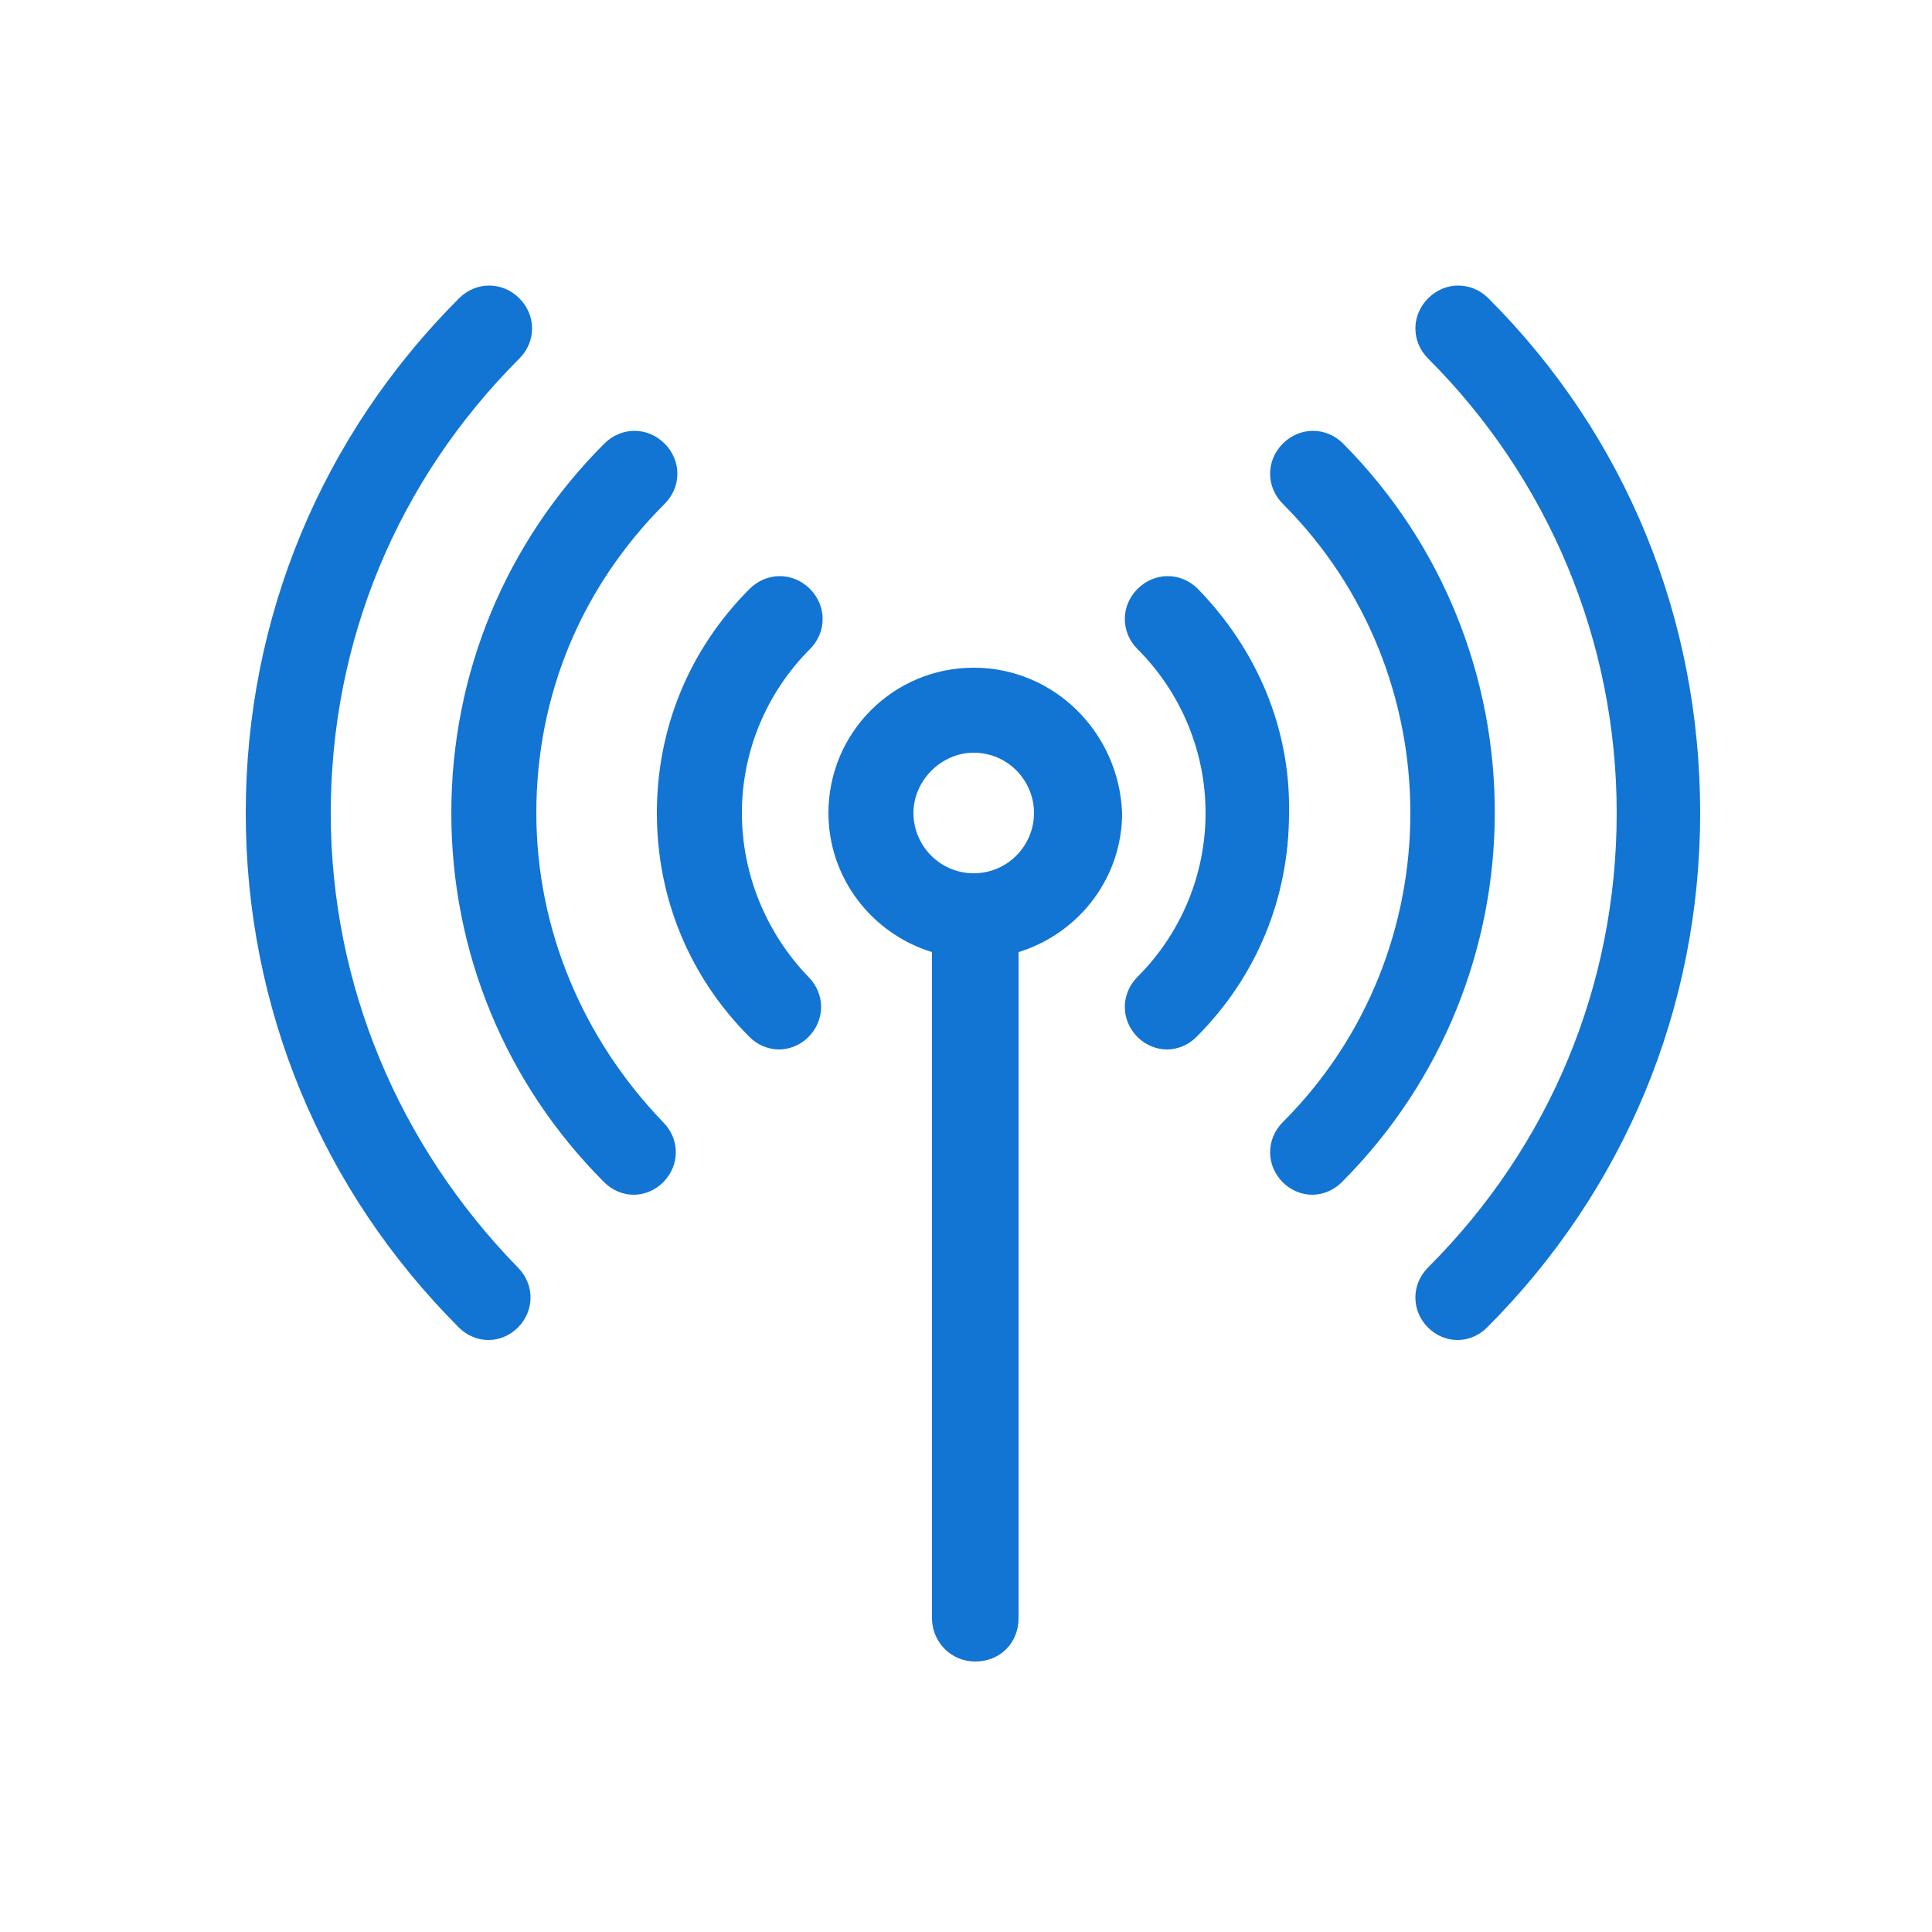 <?xml version="1.0" encoding="UTF-8"?>
<svg width="125px" height="125px" viewBox="0 0 125 125" version="1.1" xmlns="http://www.w3.org/2000/svg" xmlns:xlink="http://www.w3.org/1999/xlink">
    <!-- Generator: Sketch 57.1 (83088) - https://sketch.com -->
    <title>Indutry-Icon/Telco</title>
    <desc>Created with Sketch.</desc>
    <g id="Icon/Telco" stroke="none" stroke-width="1" fill="none" fill-rule="evenodd">
        <rect id="Rectangle" x="0" y="0" width="125" height="125"></rect>
        <path d="M63,43.2 C68.2,43.2 72.4,47.4 72.6,52.6 C72.6,56.705 69.926,60.236 66.164,61.514 L65.9,61.6 L65.9,104.7 C65.9,106.3 64.7,107.5 63.1,107.5 C61.559,107.5 60.389,106.295 60.305,104.866 L60.3,104.7 L60.3,61.6 C56.4,60.4 53.6,56.8 53.6,52.6 C53.6,47.4 57.8,43.2 63,43.2 Z M33.6,19.3 C34.7,20.4 34.7,22.1 33.6,23.2 C25.7,31.1 21.4,41.5 21.4,52.6 C21.4,63.7 25.8,74.1 33.5,82 C34.6,83.1 34.6,84.8 33.5,85.9 C33,86.4 32.3,86.7 31.6,86.7 C30.9,86.7 30.2,86.4 29.7,85.9 C20.8,77 15.9,65.2 15.9,52.6 C15.9,40 20.8,28.2 29.7,19.3 C30.8,18.2 32.5,18.2 33.6,19.3 Z M92.4,19.3 C93.5,18.2 95.2,18.2 96.3,19.3 C105.2,28.2 110,40 110,52.6 C110,65.2 105.1,77 96.2,85.9 C95.7,86.4 95,86.7 94.3,86.7 C93.6,86.7 92.9,86.4 92.4,85.9 C91.3,84.8 91.3,83.1 92.4,82 C100.3,74.1 104.6,63.7 104.6,52.6 C104.6,41.5 100.2,31 92.4,23.2 C91.3,22.1 91.3,20.4 92.4,19.3 Z M43,28.7 C44.1,29.8 44.1,31.5 43,32.6 C37.6,38 34.7,45 34.7,52.6 C34.7,60.1 37.7,67.2 42.9,72.6 C44,73.7 44,75.4 42.9,76.5 C42.4,77 41.7,77.3 41,77.3 C40.3,77.3 39.6,77 39.1,76.5 C32.7,70.1 29.2,61.6 29.2,52.6 C29.2,43.6 32.7,35.1 39.1,28.7 C40.2,27.6 41.9,27.6 43,28.7 Z M86.9,28.7 C100,41.9 100,63.3 86.8,76.5 C86.3,77 85.6,77.3 84.9,77.3 C84.2,77.3 83.5,77 83,76.5 C81.9,75.4 81.9,73.7 83,72.6 C94,61.6 94,43.6 83,32.6 C81.9,31.5 81.9,29.8 83,28.7 C84.1,27.6 85.8,27.6 86.9,28.7 Z M52.4,38.1 C53.5,39.2 53.5,40.9 52.4,42 C49.6,44.8 48,48.6 48,52.6 C48,56.6 49.6,60.4 52.3,63.2 C53.4,64.3 53.4,66 52.3,67.1 C51.8,67.6 51.1,67.9 50.4,67.9 C49.7,67.9 49,67.6 48.5,67.1 C44.6,63.2 42.5,58.1 42.5,52.6 C42.5,47.1 44.6,42 48.5,38.1 C49.6,37 51.3,37 52.4,38.1 Z M77.5,38.1 C81.3,42 83.5,47.1 83.4,52.6 C83.4,58.1 81.3,63.2 77.4,67.1 C76.9,67.6 76.2,67.9 75.5,67.9 C74.8,67.9 74.1,67.6 73.6,67.1 C72.5,66 72.5,64.3 73.6,63.2 C76.4,60.4 78,56.6 78,52.6 C78,48.6 76.4,44.8 73.6,42 C72.5,40.9 72.5,39.2 73.6,38.1 C74.7,37 76.4,37 77.5,38.1 Z M63,48.7 C60.9,48.7 59.1,50.5 59.1,52.6 C59.1,54.7 60.8,56.5 63,56.5 C65.2,56.5 66.9,54.7 66.9,52.6 C66.9,50.5 65.2,48.7 63,48.7 Z" id="Combined-Shape" fill="#1274D3"></path>
    </g>
</svg>